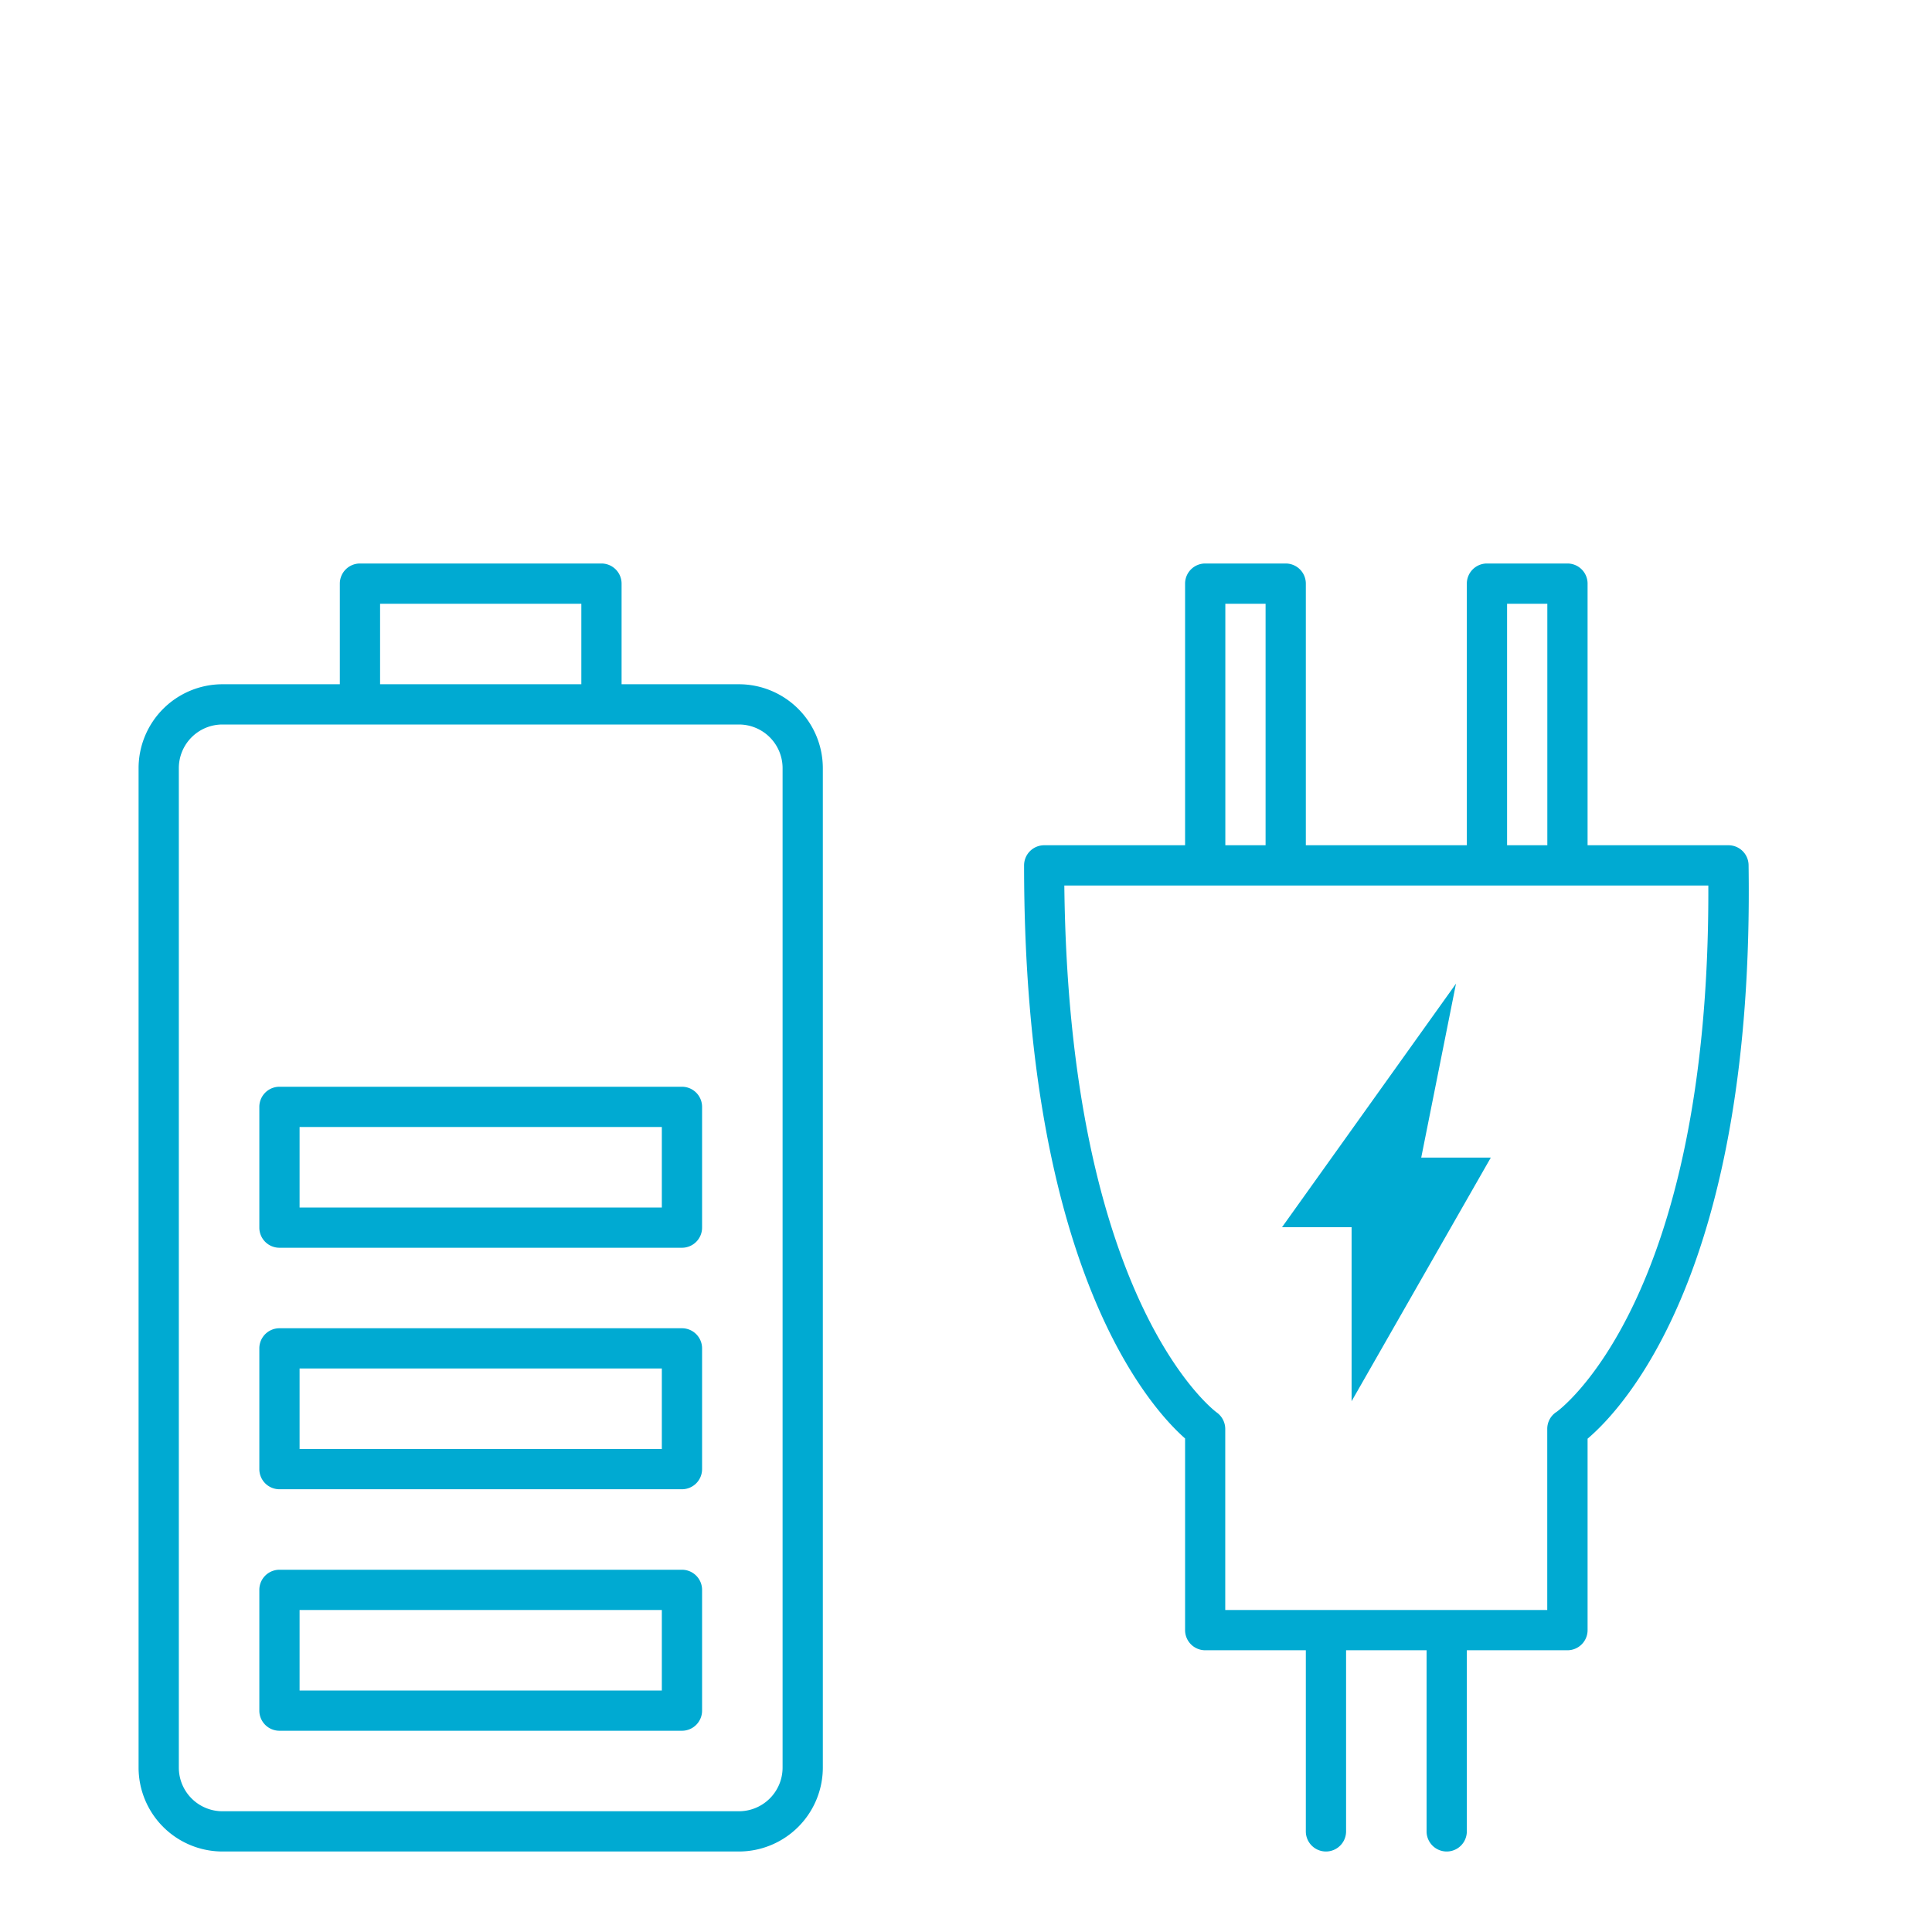 <svg xmlns="http://www.w3.org/2000/svg" viewBox="0 0 48 48" aria-label="hidden">
  <style>
.hyundaiBlue{fill:#00aad2;}
</style>
  <path class="hyundaiBlue" d="M42.943,21h-3.5V14.5a.5.5,0,0,0-.5-.5h-2a.5.5,0,0,0-.5.5V21h-4V14.5a.5.5,0,0,0-.5-.5h-2a.5.5,0,0,0-.5.5V21h-3.5a.5.5,0,0,0-.5.5c0,10.019,3.128,13.471,4,14.238V40.5a.5.5,0,0,0,.5.5h2.5v4.5a.5.5,0,0,0,1,0V41h2v4.5a.5.5,0,0,0,1,0V41h2.5a.5.5,0,0,0,.5-.5V35.744c.9-.765,4.148-4.221,4-14.252A.5.5,0,0,0,42.943,21Zm-5.5-6h1v6h-1Zm-7,0h1v6h-1Zm8.223,20.082a.5.5,0,0,0-.225.418V40h-8V35.5a.506.506,0,0,0-.215-.41c-.037-.027-3.67-2.723-3.783-13.09h16C42.483,32.364,38.7,35.058,38.668,35.082Z"/>
  <polygon class="hyundaiBlue" points="36.174 24.438 31.851 30.49 33.58 30.49 33.58 34.813 37.039 28.76 35.31 28.76 36.174 24.438"/>
  <path class="hyundaiBlue" d="M18.359,17H15.443V14.5a.5.5,0,0,0-.5-.5h-6a.5.5,0,0,0-.5.5V17H5.526a2.086,2.086,0,0,0-2.083,2.084V43.916A2.086,2.086,0,0,0,5.526,46H18.359a2.087,2.087,0,0,0,2.084-2.084V19.084A2.087,2.087,0,0,0,18.359,17ZM9.443,15h5v2h-5Zm10,28.916A1.085,1.085,0,0,1,18.359,45H5.526a1.084,1.084,0,0,1-1.083-1.084V19.084A1.084,1.084,0,0,1,5.526,18H18.359a1.085,1.085,0,0,1,1.084,1.084Z"/>
  <path class="hyundaiBlue" d="M16.943,39h-10a.5.5,0,0,0-.5.5v3a.5.5,0,0,0,.5.5h10a.5.5,0,0,0,.5-.5v-3A.5.5,0,0,0,16.943,39Zm-.5,3h-9V40h9Z"/>
  <path class="hyundaiBlue" d="M16.943,33h-10a.5.5,0,0,0-.5.5v3a.5.5,0,0,0,.5.5h10a.5.5,0,0,0,.5-.5v-3A.5.5,0,0,0,16.943,33Zm-.5,3h-9V34h9Z"/>
  <path class="hyundaiBlue" d="M16.943,27h-10a.5.5,0,0,0-.5.5v3a.5.5,0,0,0,.5.5h10a.5.5,0,0,0,.5-.5v-3A.5.5,0,0,0,16.943,27Zm-.5,3h-9V28h9Z"/>
</svg>

